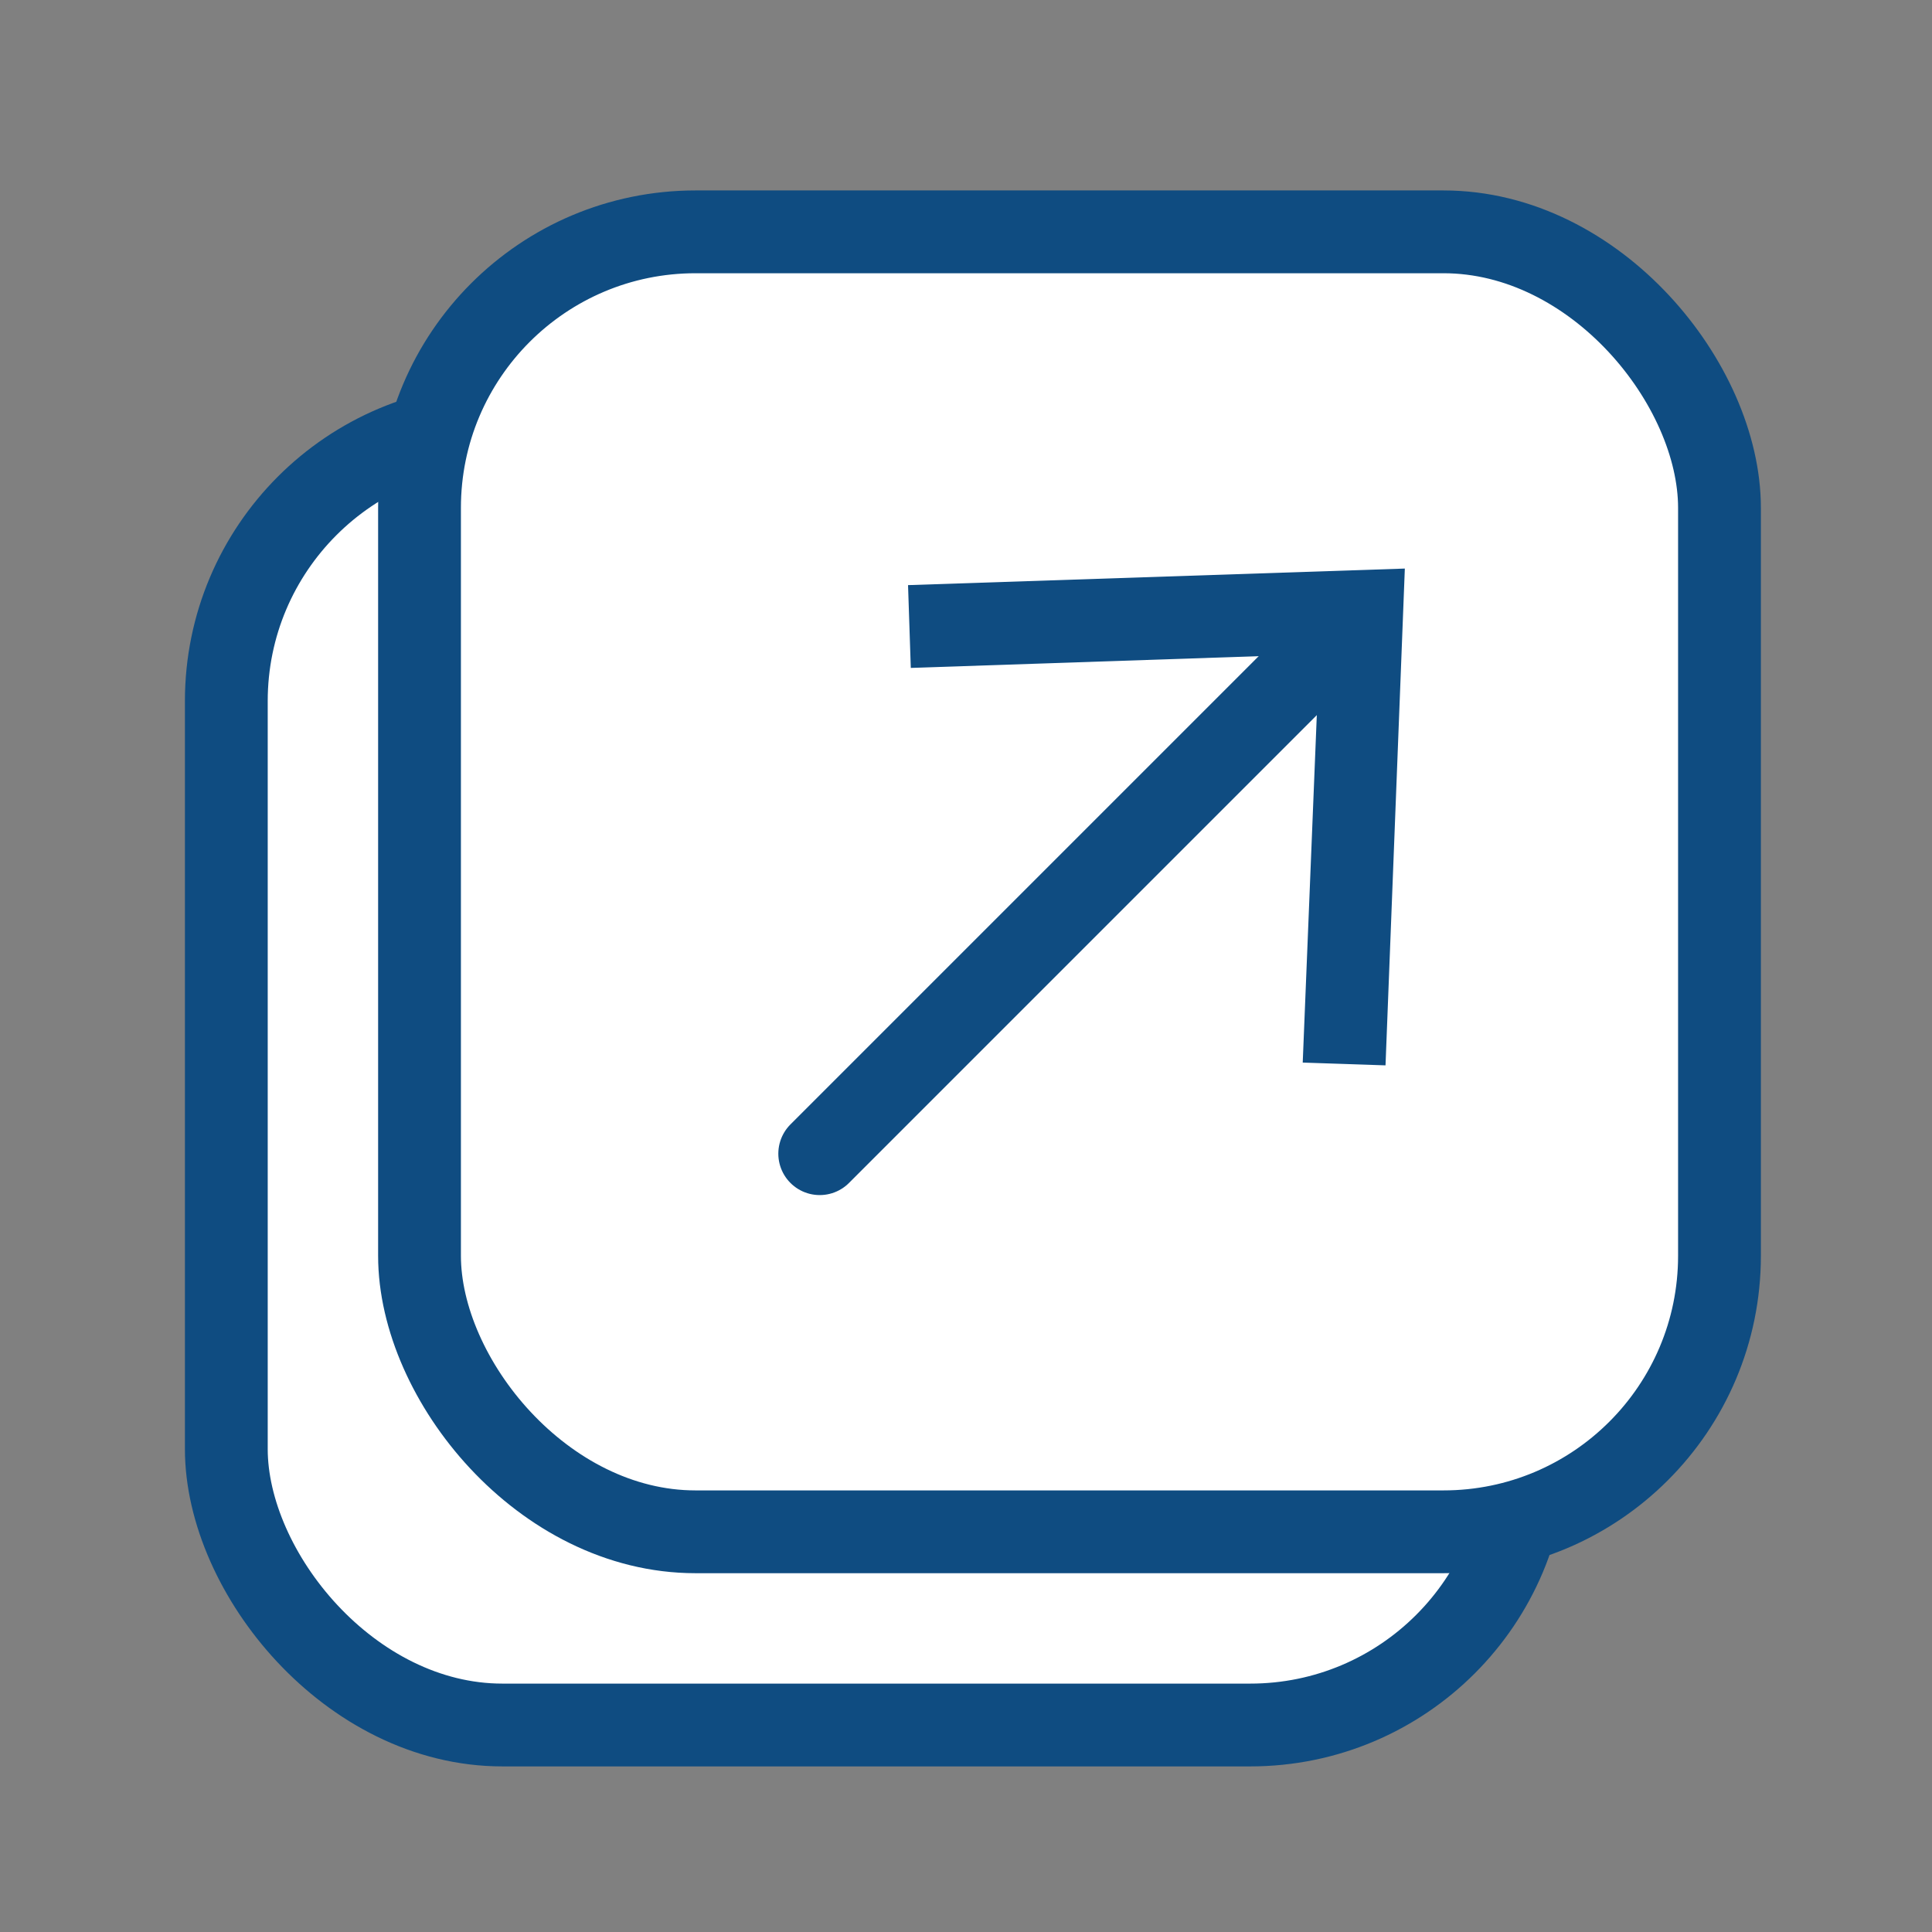 <?xml version="1.0" encoding="UTF-8"?>
<svg id="uuid-b3fc34e8-4818-4fd4-9bbb-2bdbd216ece3" data-name="Capa 125" xmlns="http://www.w3.org/2000/svg" viewBox="0 0 70 70">
  <rect x="0" y="0" width="70" height="70" fill="#808080" stroke="none"/>
  <defs>
    <style>
      .uuid-8fc36129-ac90-4480-8eaa-a0bd2a32a4e5 {
        fill: none;
        stroke-linecap: round;
        stroke-linejoin: round;
      }

      .uuid-8fc36129-ac90-4480-8eaa-a0bd2a32a4e5, .uuid-3fb594ca-b6cd-4ed0-ba98-dbbfc0972d15 {
        stroke: #0f4c81;
        stroke-width: 3px;
      }

      .uuid-5ce837db-7207-4c29-8399-1ac6965cc1b7 {
        fill: #0f4c81;
      }

      .uuid-3fb594ca-b6cd-4ed0-ba98-dbbfc0972d15 {
        fill: #fff;
        stroke-miterlimit: 10;
      }
    </style>
  </defs>
  <rect class="uuid-3fb594ca-b6cd-4ed0-ba98-dbbfc0972d15" x="8.2" y="15.4" width="47.1" height="47.1" rx="10" ry="10"/>
  <rect class="uuid-3fb594ca-b6cd-4ed0-ba98-dbbfc0972d15" x="15.2" y="8.4" width="47.1" height="47.1" rx="10" ry="10"/>
  <g>
    <line class="uuid-8fc36129-ac90-4480-8eaa-a0bd2a32a4e5" x1="29.7" y1="41.8" x2="48.6" y2="22.9"/>
    <polygon class="uuid-5ce837db-7207-4c29-8399-1ac6965cc1b7" points="50.2 38.6 47.2 38.5 47.8 23.7 33 24.2 32.9 21.2 50.9 20.6 50.2 38.6"/>
  </g>
</svg>